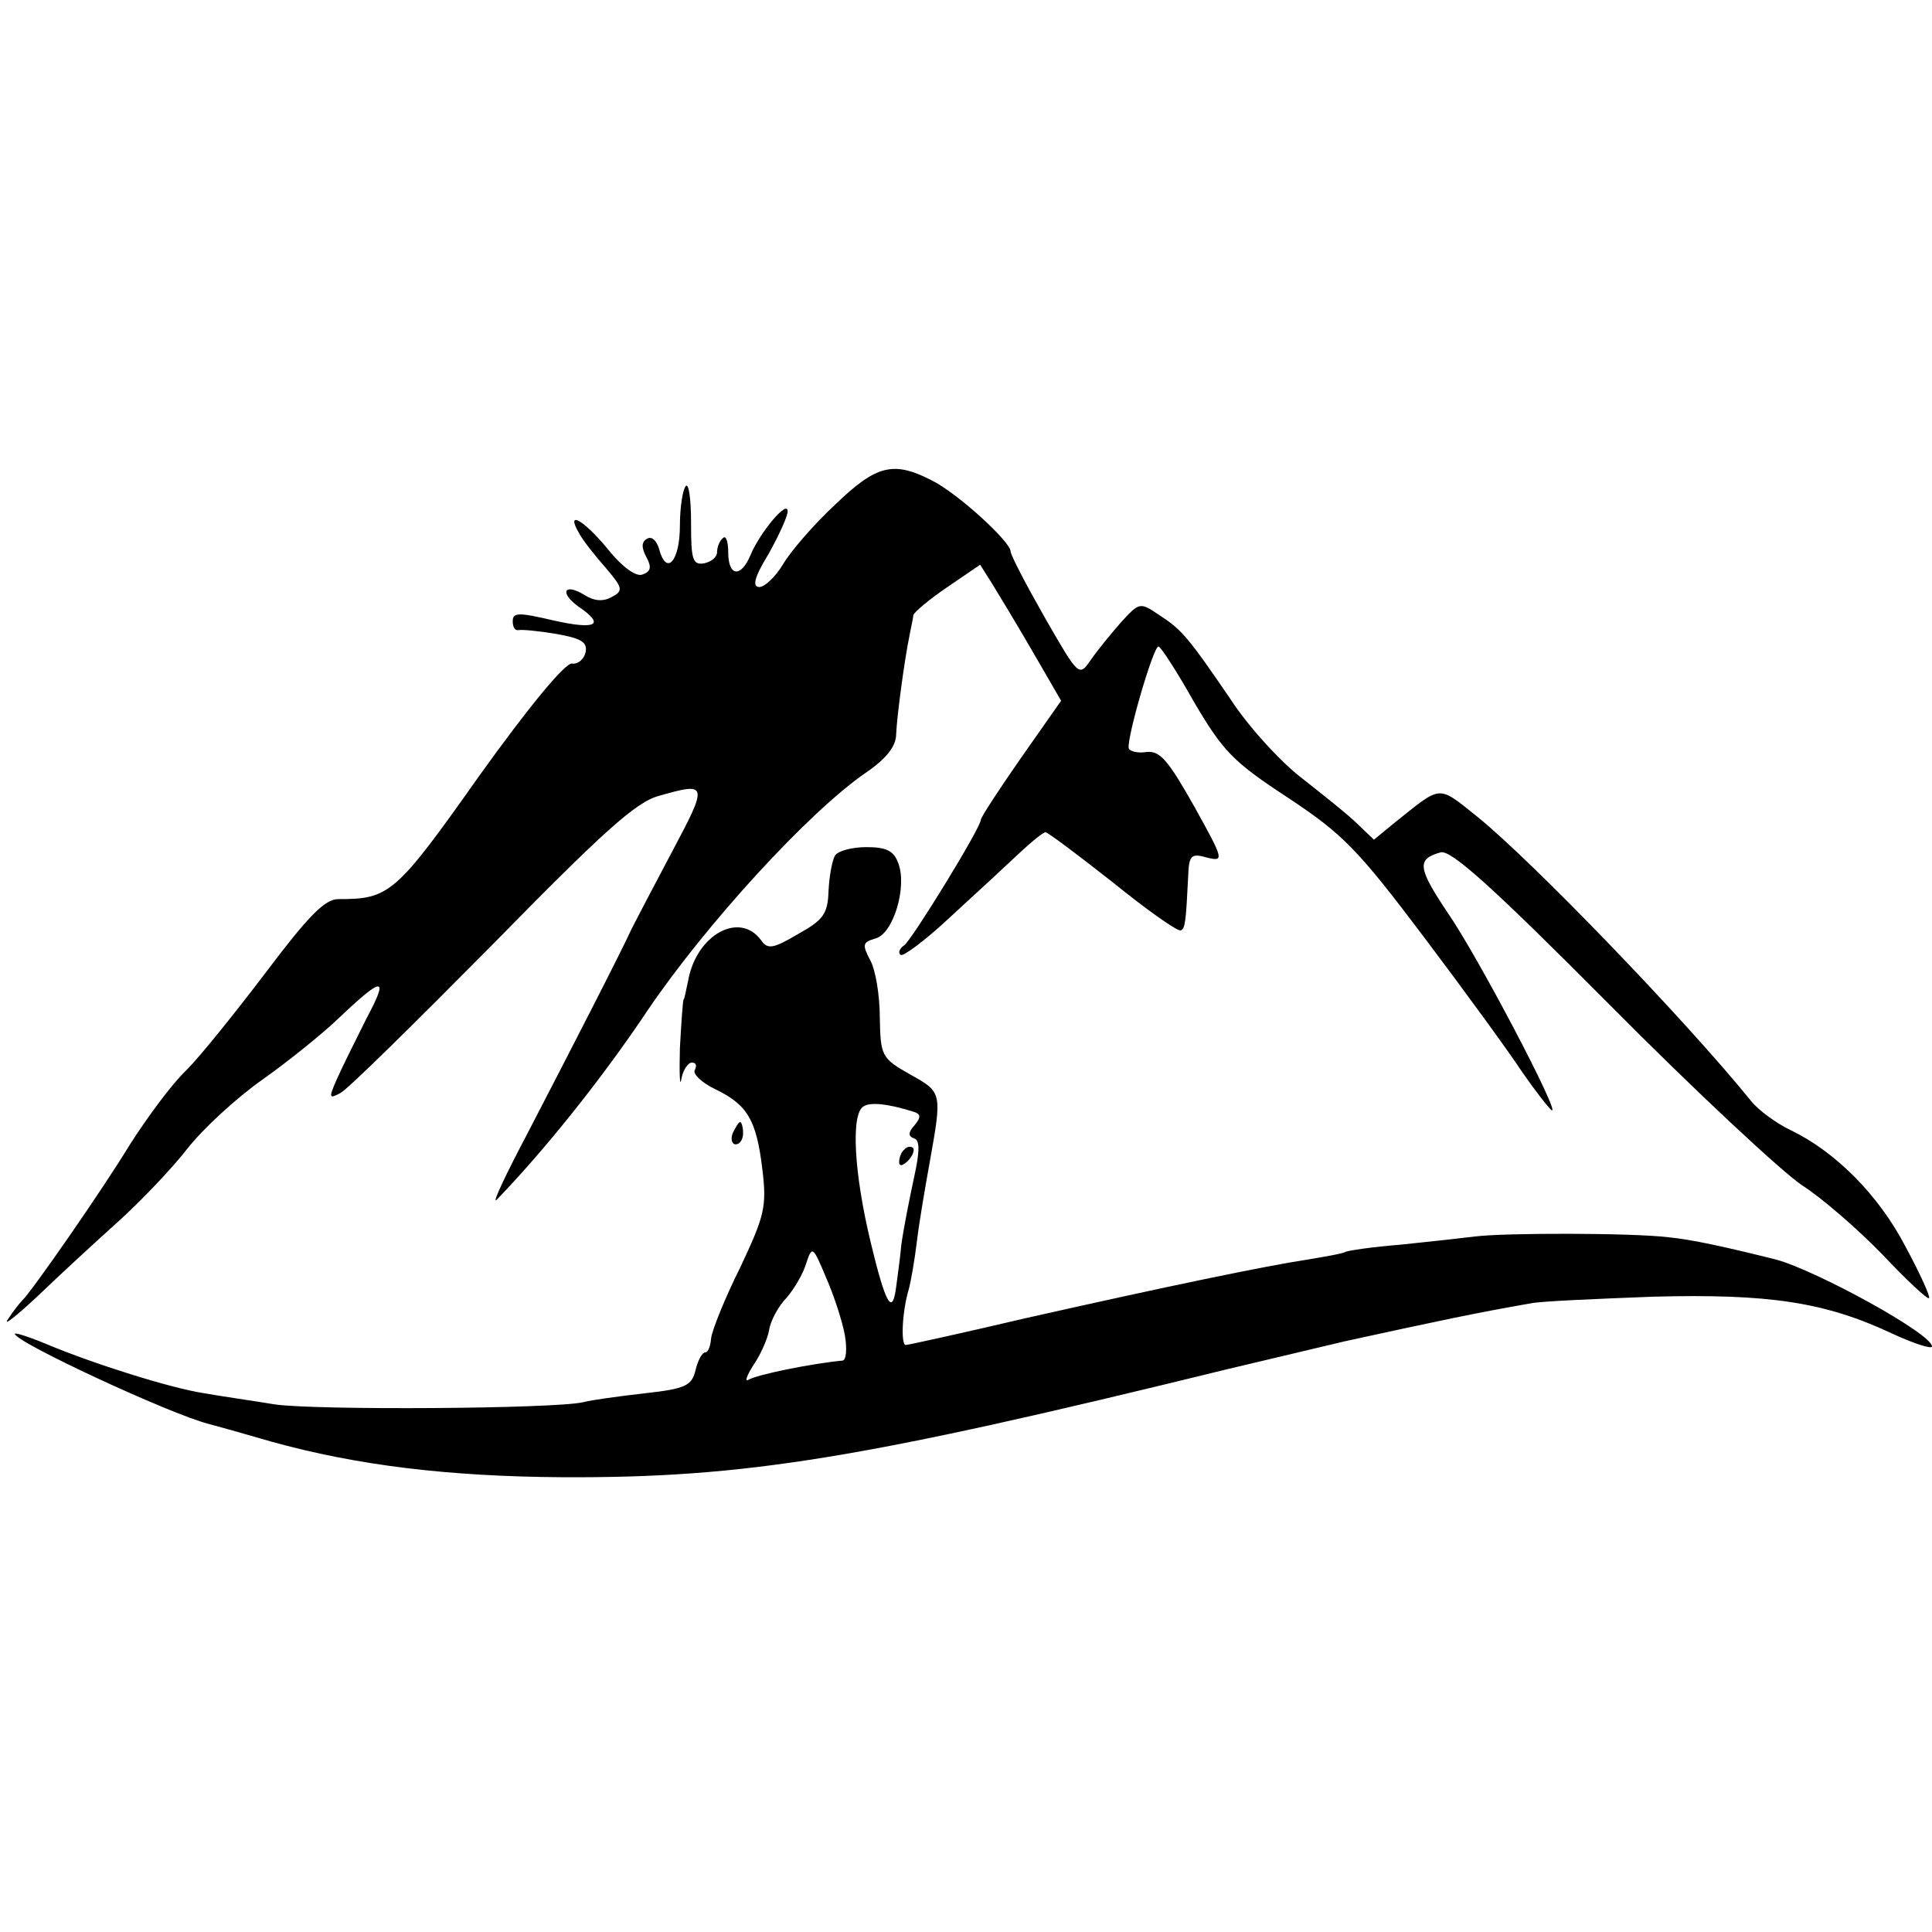 <?xml version="1.0" standalone="no"?>
<!DOCTYPE svg PUBLIC "-//W3C//DTD SVG 20010904//EN"
 "http://www.w3.org/TR/2001/REC-SVG-20010904/DTD/svg10.dtd">
<svg version="1.0" xmlns="http://www.w3.org/2000/svg"
 width="260pt" height="260pt" viewBox="0 0 260 260"
 preserveAspectRatio="xMidYMid meet">
<g transform="translate(0,260) scale(0.1,-0.1)"
fill="#000000" stroke="none">
<path d="M1124 1921 c-29 -27 -60 -63 -70 -80 -10 -17 -25 -31 -32 -31 -10 0
-7 13 12 44 14 25 26 51 26 58 0 16 -37 -28 -50 -59 -13 -31 -30 -29 -30 4 0
14 -3 23 -7 19 -5 -4 -8 -13 -8 -19 0 -7 -8 -13 -17 -15 -16 -3 -18 5 -18 54
0 32 -3 54 -7 50 -4 -4 -8 -28 -8 -53 0 -48 -18 -69 -28 -32 -3 11 -10 18 -16
14 -8 -4 -8 -12 -1 -25 7 -13 6 -19 -5 -23 -8 -4 -27 9 -47 34 -33 40 -57 53
-39 22 5 -10 22 -31 36 -47 23 -27 24 -31 9 -39 -12 -7 -24 -6 -37 2 -27 17
-35 4 -9 -15 37 -25 25 -32 -33 -19 -47 11 -55 11 -55 -1 0 -8 3 -13 8 -12 4
1 26 -1 50 -5 34 -6 43 -11 40 -25 -2 -9 -10 -16 -18 -15 -9 2 -59 -59 -125
-151 -113 -160 -121 -166 -190 -166 -18 0 -41 -24 -96 -97 -41 -54 -89 -114
-108 -133 -20 -19 -53 -64 -76 -100 -37 -61 -133 -199 -145 -210 -3 -3 -12
-14 -19 -25 -8 -11 10 3 40 31 29 28 78 73 108 100 30 27 72 71 93 98 22 28
67 69 101 93 34 24 80 61 102 82 61 58 69 58 38 0 -15 -30 -33 -66 -40 -82
-11 -25 -10 -26 5 -18 10 5 101 95 204 199 149 152 194 193 225 201 66 19 66
16 17 -76 -26 -49 -50 -95 -54 -103 -12 -27 -87 -173 -140 -275 -29 -55 -48
-95 -42 -90 63 65 142 163 204 256 78 115 216 266 293 319 28 19 41 36 41 52
1 24 11 99 18 133 2 11 5 23 5 27 1 4 21 21 46 38 l44 30 14 -22 c8 -13 33
-54 55 -92 l40 -69 -54 -77 c-30 -43 -54 -80 -54 -83 0 -11 -93 -162 -103
-169 -6 -4 -9 -10 -5 -13 3 -3 34 20 68 52 35 32 76 70 93 86 16 15 31 27 34
27 3 0 43 -30 90 -67 47 -38 88 -67 92 -65 6 2 7 12 10 73 1 28 4 31 25 25 24
-6 23 -3 -17 69 -35 62 -46 75 -64 73 -12 -2 -23 1 -24 5 -3 13 33 137 40 137
3 0 25 -34 48 -75 39 -66 52 -80 127 -129 74 -49 94 -70 183 -188 55 -73 114
-154 131 -180 18 -26 36 -49 40 -52 14 -9 -99 207 -140 266 -40 60 -42 72 -9
81 14 3 68 -45 227 -205 115 -116 232 -225 259 -243 28 -18 76 -60 109 -94 32
-34 60 -60 62 -58 2 2 -12 33 -32 70 -36 69 -94 127 -154 156 -19 9 -44 27
-54 40 -91 112 -296 324 -368 382 -54 43 -47 43 -111 -8 l-28 -23 -22 21 c-12
12 -46 39 -74 61 -29 22 -73 70 -97 107 -58 85 -66 94 -97 114 -25 17 -26 16
-50 -10 -14 -16 -32 -38 -41 -51 -16 -23 -16 -23 -62 57 -25 44 -46 84 -46 89
0 13 -72 79 -107 96 -51 26 -74 20 -129 -33z"/>
<path d="M1124 1449 c-4 -6 -8 -28 -9 -48 -1 -31 -7 -39 -41 -58 -34 -20 -41
-21 -50 -8 -29 39 -87 7 -98 -55 -3 -14 -5 -25 -6 -25 -1 0 -3 -29 -5 -65 -1
-36 0 -55 2 -42 2 12 9 22 14 22 6 0 7 -4 4 -10 -3 -5 9 -17 28 -26 43 -21 55
-41 63 -108 6 -50 3 -62 -30 -132 -21 -42 -38 -85 -39 -95 -1 -11 -4 -19 -8
-19 -4 0 -10 -11 -13 -24 -5 -21 -14 -25 -68 -31 -35 -4 -72 -9 -83 -12 -38
-9 -360 -11 -415 -3 -30 5 -73 11 -95 15 -46 7 -150 40 -212 66 -24 10 -43 16
-43 14 0 -11 209 -108 260 -121 8 -2 47 -13 85 -24 115 -32 238 -47 393 -48
246 -1 403 25 892 145 80 19 152 36 160 38 124 27 175 38 250 51 14 3 88 6
165 9 155 4 230 -7 320 -49 30 -14 55 -22 55 -18 0 17 -155 102 -210 117 -64
16 -113 27 -145 30 -50 6 -220 6 -260 1 -16 -2 -61 -7 -100 -11 -38 -3 -72 -8
-75 -10 -3 -2 -26 -6 -50 -10 -59 -9 -189 -36 -380 -79 -85 -20 -158 -36 -161
-36 -7 0 -5 45 4 75 3 11 8 40 11 65 3 25 11 72 17 105 17 95 17 95 -26 119
-39 22 -40 25 -41 77 0 30 -6 65 -13 77 -11 21 -10 24 7 29 24 6 43 69 31 101
-6 17 -16 22 -43 22 -19 0 -38 -5 -42 -11z m105 -345 c10 -3 11 -7 2 -18 -9
-10 -9 -15 -1 -18 8 -2 8 -17 0 -53 -6 -28 -14 -68 -17 -90 -2 -22 -6 -48 -7
-57 -5 -39 -14 -24 -34 59 -23 95 -27 174 -10 184 9 6 32 4 67 -7z m-92 -301
c3 -18 2 -33 -3 -34 -42 -4 -116 -19 -127 -26 -5 -3 -2 6 7 20 9 13 19 35 21
47 2 13 13 33 24 44 10 12 22 32 26 46 8 24 9 23 27 -20 11 -25 22 -60 25 -77z"/>
<path d="M1217 1053 c-4 -3 -7 -11 -7 -17 0 -6 5 -5 12 2 6 6 9 14 7 17 -3 3
-9 2 -12 -2z"/>
<path d="M986 1075 c-3 -8 -1 -15 4 -15 6 0 10 7 10 15 0 8 -2 15 -4 15 -2 0
-6 -7 -10 -15z"/>
</g>
</svg>
